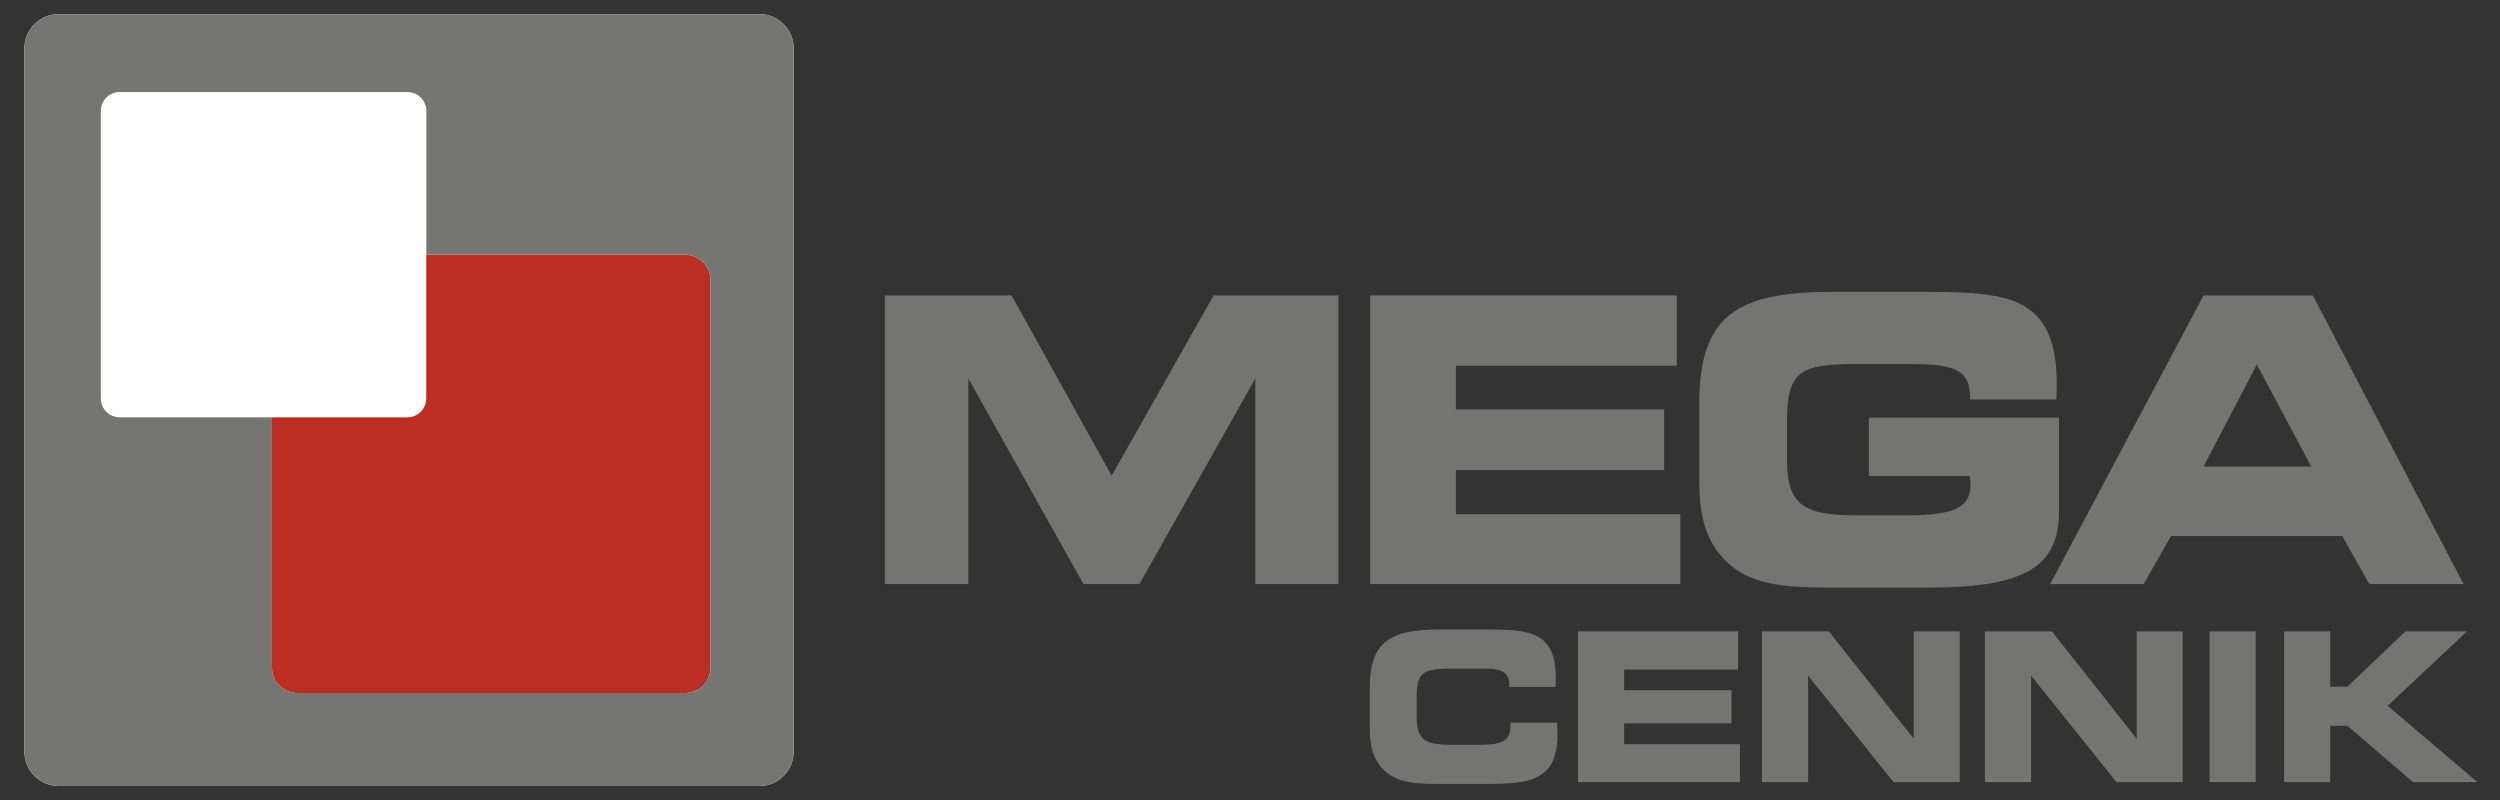 <?xml version="1.0" encoding="UTF-8"?>
<svg xmlns="http://www.w3.org/2000/svg" xmlns:xlink="http://www.w3.org/1999/xlink" xml:space="preserve" width="100mm" height="32mm" style="shape-rendering:geometricPrecision; text-rendering:geometricPrecision; image-rendering:optimizeQuality; fill-rule:evenodd; clip-rule:evenodd" viewBox="0 0 100 32">
 <rect x="0" y="0" width="100" height="32" fill="#333333" stroke="none"/>
 <defs>
  <style type="text/css">
   
    .str0 {stroke:#747473;stroke-width:0.076}
    .fil2 {fill:none;fill-rule:nonzero}
    .fil4 {fill:#757574}
    .fil3 {fill:#BD2E22}
    .fil0 {fill:white}
    .fil1 {fill:#747473;fill-rule:nonzero}
   
  </style>
 </defs>
 <g id="Warstwa_x0020_1">
  <g id="_128729928">
   <path id="_128728176" class="fil0" d="M2.346 0.564l28.03 0c0.753,0 1.37,0.616 1.37,1.37l0 28.136c0,0.754 -0.616,1.37 -1.37,1.37l-28.03 0c-0.753,0 -1.37,-0.616 -1.37,-1.37l0 -28.136c0,-0.753 0.616,-1.37 1.37,-1.37z"></path>
   <polygon id="_128727960" class="fil1" points="38.733,23.363 38.733,15.137 43.338,23.363 45.578,23.363 50.214,15.137 50.214,23.363 53.537,23.363 53.537,11.818 48.545,11.818 44.466,19.027 40.464,11.818 35.395,11.818 35.395,23.363 "></polygon>
   <polygon id="_1287279601" class="fil1" points="67.075,14.629 67.075,11.818 54.806,11.818 54.806,23.363 67.214,23.363 67.214,20.568 58.236,20.568 58.236,18.805 66.565,18.805 66.565,16.376 58.236,16.376 58.236,14.629 "></polygon>
   <path id="_12872796012" class="fil1" d="M78.806 15.979l3.446 0c0.008,-0.111 0.013,-0.222 0.013,-0.331 0.003,-0.111 0.003,-0.217 0.003,-0.32 0.003,-0.691 -0.08,-1.276 -0.245,-1.757 -0.165,-0.482 -0.43,-0.863 -0.791,-1.149 -0.273,-0.214 -0.605,-0.376 -0.997,-0.484 -0.394,-0.106 -0.85,-0.177 -1.368,-0.214 -0.52,-0.035 -1.107,-0.05 -1.762,-0.048l-3.832 0c-0.956,-0.005 -1.769,0.066 -2.444,0.206 -0.675,0.143 -1.223,0.384 -1.643,0.717 -0.42,0.336 -0.729,0.791 -0.925,1.368 -0.193,0.574 -0.291,1.292 -0.288,2.154l0 3.144c0,0.521 0.041,0.993 0.126,1.405 0.087,0.415 0.227,0.786 0.417,1.112 0.191,0.323 0.443,0.614 0.754,0.865 0.325,0.257 0.683,0.445 1.079,0.569 0.397,0.122 0.837,0.201 1.324,0.238 0.484,0.037 1.025,0.053 1.615,0.05l3.817 0c0.896,0.003 1.674,-0.045 2.333,-0.14 0.659,-0.098 1.205,-0.259 1.638,-0.484 0.433,-0.228 0.754,-0.535 0.966,-0.924 0.211,-0.387 0.317,-0.871 0.317,-1.453l0 -3.795 -7.603 0 0 2.334 4.033 0c0.008,0.064 0.015,0.124 0.021,0.18 0.008,0.058 0.01,0.114 0.01,0.169 0.003,0.326 -0.09,0.577 -0.273,0.754 -0.185,0.177 -0.469,0.302 -0.852,0.37 -0.384,0.069 -0.873,0.101 -1.471,0.098l-1.978 0c-0.5,0.003 -0.927,-0.026 -1.28,-0.085 -0.353,-0.061 -0.636,-0.169 -0.855,-0.323 -0.219,-0.156 -0.381,-0.379 -0.482,-0.664 -0.1,-0.286 -0.152,-0.654 -0.149,-1.104l0 -1.604c-0.003,-0.49 0.036,-0.884 0.116,-1.186 0.082,-0.302 0.224,-0.532 0.425,-0.688 0.201,-0.159 0.482,-0.265 0.842,-0.32 0.358,-0.056 0.814,-0.082 1.367,-0.077l1.994 0c0.448,-0.003 0.835,0.008 1.159,0.037 0.327,0.027 0.595,0.087 0.804,0.177 0.211,0.09 0.366,0.228 0.469,0.415 0.1,0.185 0.149,0.437 0.149,0.752l0 0.032z"></path>
   <path id="_128727960123" class="fil1" d="M85.746 23.363l1.097 -1.921 6.846 0 1.082 1.921 3.77 0 -6.026 -11.545 -4.373 0 -6.135 11.545 3.74 0zm2.395 -4.7l2.132 -4.081 2.179 4.081 -4.311 0z"></path>
   <path id="_128728200" class="fil1" d="M60.407 27.44l1.777 0c0.004,-0.057 0.007,-0.115 0.007,-0.171 0.001,-0.057 0.001,-0.112 0.001,-0.165 0.001,-0.356 -0.041,-0.658 -0.126,-0.906 -0.085,-0.248 -0.222,-0.445 -0.408,-0.592 -0.141,-0.111 -0.311,-0.194 -0.513,-0.25 -0.201,-0.055 -0.434,-0.091 -0.701,-0.111 -0.267,-0.018 -0.568,-0.026 -0.906,-0.025l-1.976 0c-0.493,-0.003 -0.912,0.034 -1.26,0.106 -0.348,0.074 -0.631,0.198 -0.847,0.37 -0.217,0.173 -0.376,0.408 -0.477,0.706 -0.1,0.296 -0.15,0.666 -0.149,1.111l0 1.621c0,0.269 0.021,0.512 0.065,0.725 0.045,0.214 0.117,0.405 0.215,0.573 0.098,0.167 0.228,0.317 0.389,0.446 0.166,0.132 0.352,0.229 0.555,0.293 0.203,0.063 0.429,0.104 0.677,0.123 0.25,0.019 0.527,0.027 0.831,0.026l1.976 0c0.337,0.001 0.64,-0.008 0.908,-0.03 0.268,-0.021 0.505,-0.06 0.709,-0.117 0.206,-0.059 0.38,-0.143 0.526,-0.254 0.206,-0.154 0.354,-0.358 0.446,-0.61 0.092,-0.253 0.137,-0.562 0.136,-0.929 0,-0.07 -0.001,-0.139 -0.005,-0.212 -0.003,-0.071 -0.007,-0.145 -0.011,-0.222l-1.793 0 0 0.065c0.001,0.177 -0.025,0.319 -0.076,0.429 -0.052,0.109 -0.133,0.191 -0.242,0.248 -0.11,0.056 -0.251,0.094 -0.425,0.115 -0.174,0.019 -0.384,0.029 -0.628,0.027l-1.028 0c-0.258,0.001 -0.478,-0.014 -0.66,-0.044 -0.182,-0.031 -0.328,-0.087 -0.441,-0.167 -0.113,-0.081 -0.197,-0.195 -0.248,-0.343 -0.052,-0.147 -0.078,-0.337 -0.077,-0.569l0 -0.827c-0.001,-0.253 0.018,-0.456 0.061,-0.611 0.042,-0.155 0.117,-0.274 0.222,-0.355 0.105,-0.082 0.251,-0.137 0.437,-0.165 0.186,-0.029 0.421,-0.042 0.707,-0.04l1.418 0c0.317,-0.001 0.552,0.051 0.705,0.157 0.153,0.108 0.228,0.278 0.227,0.514l0 0.057z"></path>
   <polygon id="_1287282001" class="fil1" points="69.486,26.744 69.486,25.294 63.159,25.294 63.159,31.247 69.558,31.247 69.558,29.806 64.928,29.806 64.928,28.897 69.223,28.897 69.223,27.645 64.928,27.645 64.928,26.744 "></polygon>
   <polygon id="_12872820012" class="fil1" points="78.349,31.247 78.349,25.294 76.588,25.294 76.588,29.659 73.138,25.294 70.517,25.294 70.517,31.247 72.286,31.247 72.286,26.916 75.76,31.247 "></polygon>
   <polygon id="_128728200123" class="fil1" points="87.269,31.247 87.269,25.294 85.508,25.294 85.508,29.659 82.058,25.294 79.436,25.294 79.436,31.247 81.205,31.247 81.205,26.916 84.679,31.247 "></polygon>
   <polygon id="_1287282001234" class="fil1" points="90.188,31.247 90.188,25.294 88.419,25.294 88.419,31.247 "></polygon>
   <polygon id="_12872820012345" class="fil1" points="93.171,27.505 93.171,25.294 91.403,25.294 91.403,31.247 93.171,31.247 93.171,28.995 93.912,28.995 96.534,31.247 98.996,31.247 95.45,28.234 98.582,25.294 96.231,25.294 93.912,27.505 "></polygon>
   <path id="_128728200123456" class="fil2 str0" d="M60.407 27.44l1.777 0c0.004,-0.057 0.007,-0.115 0.007,-0.171 0.001,-0.057 0.001,-0.112 0.001,-0.165 0.001,-0.356 -0.041,-0.658 -0.126,-0.906 -0.085,-0.248 -0.222,-0.445 -0.408,-0.592 -0.141,-0.111 -0.311,-0.194 -0.513,-0.25 -0.201,-0.055 -0.434,-0.091 -0.701,-0.111 -0.267,-0.018 -0.568,-0.026 -0.906,-0.025l-1.976 0c-0.493,-0.003 -0.912,0.034 -1.26,0.106 -0.348,0.074 -0.631,0.198 -0.847,0.37 -0.217,0.173 -0.376,0.408 -0.477,0.706 -0.1,0.296 -0.15,0.666 -0.149,1.111l0 1.621c0,0.269 0.021,0.512 0.065,0.725 0.045,0.214 0.117,0.405 0.215,0.573 0.098,0.167 0.228,0.317 0.389,0.446 0.166,0.132 0.352,0.229 0.555,0.293 0.203,0.063 0.429,0.104 0.677,0.123 0.25,0.019 0.527,0.027 0.831,0.026l1.976 0c0.337,0.001 0.64,-0.008 0.908,-0.03 0.268,-0.021 0.505,-0.06 0.709,-0.117 0.206,-0.059 0.38,-0.143 0.526,-0.254 0.206,-0.154 0.354,-0.358 0.446,-0.61 0.092,-0.253 0.137,-0.562 0.136,-0.929 0,-0.07 -0.001,-0.139 -0.005,-0.212 -0.003,-0.071 -0.007,-0.145 -0.011,-0.222l-1.793 0 0 0.065c0.001,0.177 -0.025,0.319 -0.076,0.429 -0.052,0.109 -0.133,0.191 -0.242,0.248 -0.11,0.056 -0.251,0.094 -0.425,0.115 -0.174,0.019 -0.384,0.029 -0.628,0.027l-1.028 0c-0.258,0.001 -0.478,-0.014 -0.66,-0.044 -0.182,-0.031 -0.328,-0.087 -0.441,-0.167 -0.113,-0.081 -0.197,-0.195 -0.248,-0.343 -0.052,-0.147 -0.078,-0.337 -0.077,-0.569l0 -0.827c-0.001,-0.253 0.018,-0.456 0.061,-0.611 0.042,-0.155 0.117,-0.274 0.222,-0.355 0.105,-0.082 0.251,-0.137 0.437,-0.165 0.186,-0.029 0.421,-0.042 0.707,-0.04l1.418 0c0.317,-0.001 0.552,0.051 0.705,0.157 0.153,0.108 0.228,0.278 0.227,0.514l0 0.057z"></path>
   <polygon id="_1287282001234567" class="fil2 str0" points="69.486,26.744 69.486,25.294 63.159,25.294 63.159,31.247 69.558,31.247 69.558,29.806 64.928,29.806 64.928,28.897 69.223,28.897 69.223,27.645 64.928,27.645 64.928,26.744 "></polygon>
   <polygon id="_12872820012345678" class="fil2 str0" points="78.349,31.247 78.349,25.294 76.588,25.294 76.588,29.659 73.138,25.294 70.517,25.294 70.517,31.247 72.286,31.247 72.286,26.916 75.76,31.247 "></polygon>
   <polygon id="_128728200123456789" class="fil2 str0" points="87.269,31.247 87.269,25.294 85.508,25.294 85.508,29.659 82.058,25.294 79.436,25.294 79.436,31.247 81.205,31.247 81.205,26.916 84.679,31.247 "></polygon>
   <polygon id="_12872820012345678910" class="fil2 str0" points="90.188,31.247 90.188,25.294 88.419,25.294 88.419,31.247 "></polygon>
   <polygon id="_1287282001234567891011" class="fil2 str0" points="93.171,27.505 93.171,25.294 91.403,25.294 91.403,31.247 93.171,31.247 93.171,28.995 93.912,28.995 96.534,31.247 98.996,31.247 95.45,28.234 98.582,25.294 96.231,25.294 93.912,27.505 "></polygon>
   <path id="_128728272" class="fil3" d="M17.052 10.191l10.355 0c0.559,0 1.015,0.457 1.015,1.015l0 15.5c0,0.559 -0.457,1.015 -1.015,1.015l-15.514 0c-0.559,0 -1.015,-0.457 -1.015,-1.015l0 -10.013 5.42 0c0.414,0 0.753,-0.339 0.753,-0.754l0 -5.749z"></path>
   <path id="_128729496" class="fil4" d="M2.346 0.564l28.03 0c0.753,0 1.37,0.616 1.37,1.37l0 28.136c0,0.754 -0.616,1.37 -1.37,1.37l-28.03 0c-0.753,0 -1.37,-0.616 -1.37,-1.37l0 -28.136c0,-0.753 0.616,-1.37 1.37,-1.37zm2.44 3.119l0 0c-0.414,0 -0.753,0.339 -0.753,0.753l0 11.502c0,0.414 0.339,0.754 0.753,0.754l6.093 0 0 10.013c0,0.559 0.457,1.015 1.015,1.015l15.514 0c0.559,0 1.015,-0.457 1.015,-1.015l0 -15.5c0,-0.559 -0.457,-1.015 -1.015,-1.015l-10.355 0 0 -5.754c0,-0.414 -0.339,-0.753 -0.753,-0.753l-11.513 0z"></path>
  </g>
 </g>
</svg>
